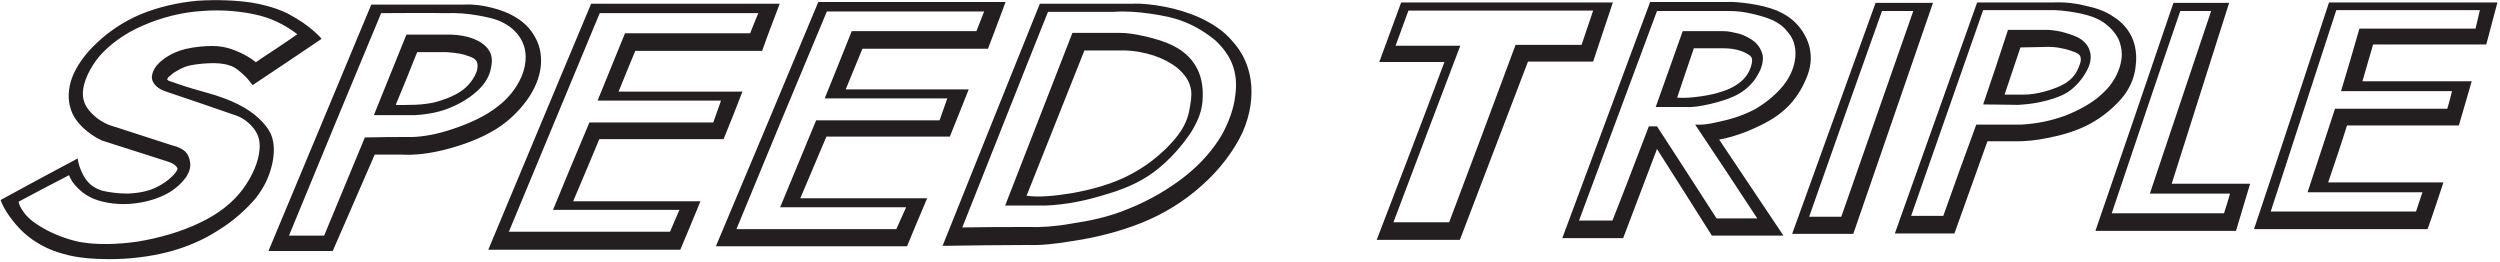 <?xml version="1.0" encoding="UTF-8"?>
<svg xmlns="http://www.w3.org/2000/svg" xmlns:xlink="http://www.w3.org/1999/xlink" width="420pt" height="44pt" viewBox="0 0 420 44" version="1.1">
<g id="surface1">
<path style=" stroke:none;fill-rule:evenodd;fill:rgb(13.699%,12.199%,12.5%);fill-opacity:1;" d="M 0.098 33.602 C 4.418 31.227 8.738 28.922 13.055 26.617 C 13.129 27.191 13.273 27.84 13.559 28.488 C 13.848 29.211 14.207 29.93 14.785 30.578 C 15.289 31.152 16.008 31.656 17.09 32.016 C 18.238 32.305 19.824 32.52 21.48 32.52 C 23.207 32.449 25.008 32.16 26.594 31.297 C 28.25 30.434 29.688 29.066 29.832 28.344 C 29.762 28.129 29.617 27.914 29.328 27.695 C 29.039 27.48 28.609 27.266 27.887 27.047 C 24.289 25.898 20.688 24.746 17.09 23.594 C 15.863 23.016 14.855 22.297 13.922 21.434 C 12.984 20.496 12.191 19.488 11.832 18.121 C 11.402 16.754 11.402 14.953 12.121 13.008 C 12.84 11.137 14.281 9.047 16.223 7.25 C 18.168 5.379 20.688 3.648 23.57 2.426 C 26.52 1.199 29.906 0.41 33.215 0.121 C 36.527 -0.094 39.727 0.059 42.215 0.43 C 44.707 0.852 46.676 1.449 48.406 2.312 C 50.309 3.332 51.504 4.176 52.527 5.059 C 53.488 5.883 53.879 6.312 54.023 6.527 C 50.207 9.121 46.32 11.715 42.434 14.305 C 42.359 14.16 42.215 14.016 42.145 13.945 C 41.785 13.441 41.352 12.938 40.777 12.434 C 40.199 11.93 39.551 11.281 38.543 10.992 C 37.535 10.633 36.238 10.562 34.945 10.633 C 33.648 10.703 32.352 10.848 31.344 11.137 C 30.336 11.496 29.688 11.93 29.184 12.219 C 28.754 12.578 28.465 12.863 28.32 12.938 C 28.25 13.008 28.176 13.082 28.176 13.152 C 28.105 13.227 28.105 13.297 28.105 13.367 C 28.105 13.367 28.105 13.441 28.176 13.441 C 28.25 13.512 28.32 13.586 28.395 13.586 C 29.258 13.871 30.406 14.305 32.066 14.809 C 33.719 15.312 35.809 15.816 37.535 16.465 C 39.336 17.113 40.848 17.906 42 18.695 C 43.152 19.488 43.945 20.281 44.594 21.074 C 45.238 21.863 45.672 22.656 45.887 23.809 C 46.105 24.961 46.031 26.473 45.602 28.055 C 45.168 29.715 44.449 31.367 43.008 33.242 C 41.496 35.039 39.336 37.055 36.746 38.641 C 34.223 40.297 31.199 41.594 28.031 42.387 C 24.863 43.176 21.551 43.535 18.527 43.535 C 15.504 43.535 12.84 43.32 10.465 42.602 C 8.09 41.953 5.93 40.801 4.055 39.145 C 2.258 37.488 0.672 35.258 0.098 33.602 Z M 3.121 33.891 C 3.191 34.32 3.406 34.824 3.914 35.543 C 4.344 36.191 5.062 36.984 6.578 37.922 C 8.16 38.93 10.609 40.082 13.418 40.656 C 16.297 41.16 19.609 41.09 23.137 40.586 C 26.664 40.008 30.48 38.93 33.578 37.418 C 36.672 35.977 39.121 34.031 40.777 31.801 C 42.434 29.57 43.441 27.121 43.586 25.25 C 43.801 23.449 43.223 22.297 42.504 21.434 C 41.711 20.496 40.848 19.848 39.695 19.418 C 35.809 18.047 31.922 16.754 28.105 15.457 C 27.238 15.168 26.664 14.883 26.23 14.449 C 25.801 14.016 25.512 13.586 25.512 12.863 C 25.586 12.219 25.871 11.426 26.664 10.633 C 27.457 9.84 28.68 9.047 30.121 8.543 C 31.559 8.039 33.289 7.824 34.656 7.754 C 36.023 7.68 37.105 7.754 38.184 8.039 C 39.266 8.328 40.199 8.762 41.066 9.191 C 41.855 9.625 42.473 10.027 42.977 10.457 C 45.281 8.875 47.648 7.402 49.949 5.746 C 48.512 4.664 46.465 3.359 43.727 2.641 C 40.992 1.922 37.395 1.562 33.938 1.848 C 30.406 2.066 26.953 3 24 4.297 C 20.977 5.594 18.527 7.395 16.727 9.41 C 15 11.496 13.992 13.801 13.922 15.527 C 13.848 17.258 14.711 18.41 15.719 19.344 C 16.727 20.281 17.879 20.93 19.465 21.359 C 22.633 22.367 25.871 23.449 29.039 24.457 C 29.977 24.672 30.625 25.031 31.129 25.465 C 31.559 25.898 31.848 26.543 31.922 27.191 C 32.066 27.914 31.922 28.633 31.344 29.641 C 30.695 30.578 29.543 31.801 27.816 32.664 C 26.16 33.527 23.93 34.105 21.84 34.25 C 19.754 34.395 17.809 34.105 16.297 33.602 C 14.785 33.098 13.777 32.305 13.055 31.586 C 12.336 30.863 11.832 30.145 11.617 29.426 C 8.809 30.863 5.93 32.379 3.121 33.891 Z M 45.098 42.168 C 48.695 42.168 52.297 42.168 55.898 42.168 C 58.273 36.77 60.578 31.367 62.953 25.969 C 64.465 25.969 65.906 25.969 67.344 25.969 C 69.578 26.113 72.098 25.824 74.906 25.105 C 77.711 24.387 80.879 23.234 83.402 21.648 C 85.922 20.066 87.793 17.977 89.016 16.105 C 90.238 14.16 90.816 12.289 90.887 10.633 C 90.961 8.906 90.602 7.395 89.809 6.098 C 89.09 4.801 88.082 3.793 86.785 3 C 85.559 2.211 84.047 1.633 82.535 1.273 C 81.098 0.914 79.586 0.695 78.074 0.77 C 72.816 0.77 67.559 0.77 62.375 0.77 C 56.617 14.594 50.855 28.418 45.098 42.168 Z M 48.551 39.578 C 50.496 39.578 52.512 39.578 54.457 39.578 C 56.762 34.105 58.992 28.562 61.297 23.09 C 63.961 23.016 66.625 23.016 69.289 23.016 C 71.305 22.945 73.609 22.512 76.129 21.648 C 78.719 20.785 81.527 19.562 83.688 17.832 C 85.848 16.176 87.215 14.09 87.863 12.219 C 88.512 10.273 88.441 8.543 87.793 7.105 C 87.145 5.664 85.992 4.586 84.625 3.863 C 83.328 3.145 81.746 2.855 80.16 2.57 C 78.504 2.281 76.777 2.137 74.832 2.211 C 71.23 2.137 67.633 2.211 64.031 2.211 C 58.848 14.664 53.664 27.121 48.551 39.578 Z M 62.809 19.344 C 64.609 14.809 66.48 10.344 68.281 5.809 C 70.801 5.809 73.25 5.809 75.77 5.809 C 77.281 5.883 78.504 6.098 79.586 6.527 C 80.664 6.961 81.602 7.609 82.105 8.402 C 82.609 9.121 82.754 10.055 82.535 11.137 C 82.395 12.219 81.887 13.512 80.734 14.738 C 79.656 15.891 77.93 17.113 76.055 17.906 C 74.184 18.77 72.098 19.199 69.719 19.344 C 67.418 19.344 65.113 19.344 62.809 19.344 Z M 66.48 17.617 C 67.703 14.664 68.93 11.715 70.082 8.762 C 71.734 8.762 73.395 8.762 75.047 8.762 C 77.066 8.906 77.93 9.121 78.648 9.41 C 79.367 9.625 79.871 9.914 80.09 10.344 C 80.305 10.848 80.305 11.641 79.871 12.504 C 79.441 13.441 78.578 14.594 77.352 15.387 C 76.055 16.25 74.258 16.898 72.746 17.258 C 71.23 17.543 70.008 17.617 69 17.617 C 67.922 17.617 67.129 17.688 66.48 17.617 Z M 82.031 41.953 C 87.793 28.129 93.551 14.379 99.312 0.625 C 109.895 0.625 120.406 0.625 130.992 0.625 C 129.984 3.289 128.977 5.883 128.039 8.543 C 120.914 8.543 113.855 8.543 106.73 8.543 C 105.793 10.777 104.855 13.082 103.922 15.387 C 110.902 15.387 117.816 15.387 124.73 15.387 C 123.719 18.047 122.641 20.715 121.562 23.379 C 114.648 23.379 107.664 23.379 100.68 23.379 C 99.238 26.832 97.801 30.289 96.289 33.816 C 103.414 33.816 110.547 33.816 117.672 33.816 C 116.594 36.48 115.441 39.219 114.289 41.953 C 103.562 41.953 92.832 41.953 82.031 41.953 Z M 112.562 38.93 C 103.562 38.93 94.488 38.93 85.488 38.93 C 90.602 26.688 95.641 14.449 100.754 2.211 C 109.609 2.211 118.535 2.211 127.395 2.211 C 126.961 3.289 126.457 4.441 126.023 5.594 C 119.039 5.594 111.984 5.594 105 5.594 C 103.488 9.336 101.902 13.152 100.395 16.898 C 107.305 16.898 114.215 16.898 121.129 16.898 C 120.695 18.121 120.266 19.344 119.832 20.57 C 112.848 20.57 105.938 20.57 99.023 20.57 C 96.938 25.465 94.922 30.359 92.906 35.258 C 100.031 35.258 107.09 35.258 114.145 35.258 C 113.641 36.48 113.062 37.703 112.562 38.93 Z M 120.266 41.375 C 130.992 41.375 141.648 41.375 152.379 41.375 C 153.457 38.711 154.609 36.051 155.762 33.312 C 148.633 33.312 141.578 33.312 134.449 33.312 C 135.887 29.855 137.398 26.402 138.84 22.945 C 145.754 22.945 152.664 22.945 159.578 22.945 C 160.656 20.281 161.664 17.688 162.746 15.023 C 155.832 15.023 148.922 15.023 142.078 15.023 C 143.016 12.719 143.953 10.488 144.887 8.184 C 151.871 8.184 158.93 8.184 165.984 8.184 C 166.992 5.594 167.93 3 168.938 0.336 C 158.426 0.336 147.984 0.336 137.473 0.336 C 131.785 14.016 126.023 27.695 120.266 41.375 Z M 150.578 38.496 C 151.152 37.273 151.656 36.051 152.23 34.824 C 145.176 34.824 138.121 34.824 131.062 34.824 C 133.078 29.93 135.098 25.105 137.113 20.211 C 144.023 20.211 150.938 20.211 157.848 20.211 C 158.281 18.984 158.715 17.762 159.145 16.535 C 152.305 16.535 145.395 16.535 138.551 16.535 C 140.062 12.793 141.578 9.047 143.09 5.234 C 150.07 5.234 157.055 5.234 164.039 5.234 C 164.473 4.152 164.902 3 165.336 1.922 C 156.551 1.922 147.695 1.922 138.914 1.922 C 133.801 14.09 128.762 26.258 123.719 38.496 C 132.719 38.496 141.648 38.496 150.578 38.496 Z M 158.352 41.305 C 163.824 27.695 169.223 14.16 174.695 0.625 C 179.879 0.625 184.992 0.625 190.176 0.625 C 191.902 0.551 193.703 0.77 195.648 1.129 C 197.52 1.488 199.535 2.066 201.48 2.93 C 203.496 3.863 205.512 5.09 207.023 6.891 C 208.609 8.617 209.762 10.848 210.121 13.512 C 210.48 16.105 210.121 19.129 208.754 22.227 C 207.312 25.32 204.863 28.562 201.914 31.152 C 198.961 33.816 195.578 35.906 191.832 37.418 C 188.09 38.93 183.914 39.938 180.527 40.441 C 177.215 41.016 174.695 41.234 172.754 41.16 C 168 41.16 163.176 41.234 158.352 41.305 Z M 161.664 38.207 C 166.488 26.113 171.238 14.016 176.062 1.992 C 179.734 1.992 183.41 1.992 187.078 1.992 C 189.098 1.848 191.113 1.992 193.129 2.281 C 195.145 2.57 197.16 2.93 199.105 3.719 C 201.047 4.512 202.848 5.664 204.215 6.816 C 205.512 8.039 206.449 9.336 207.023 10.777 C 207.602 12.289 207.816 14.016 207.527 16.031 C 207.312 18.047 206.52 20.426 205.223 22.73 C 203.855 25.031 201.984 27.266 199.32 29.426 C 196.656 31.586 193.129 33.672 189.672 35.039 C 186.289 36.48 182.902 37.129 180.023 37.562 C 177.215 38.066 174.77 38.207 172.824 38.137 C 169.078 38.137 165.406 38.137 161.664 38.207 Z M 168.863 34.535 C 172.609 24.891 176.426 15.168 180.168 5.52 C 182.832 5.52 185.496 5.52 188.09 5.52 C 189.383 5.52 190.754 5.738 192.336 6.098 C 193.922 6.457 195.719 6.961 197.23 7.754 C 198.746 8.543 200.039 9.625 200.902 11.137 C 201.77 12.578 202.129 14.379 202.055 16.25 C 202.055 18.047 201.551 19.848 200.184 22.082 C 198.746 24.312 196.512 26.906 193.922 28.848 C 191.328 30.793 188.379 31.945 185.281 32.809 C 182.258 33.746 179.016 34.395 175.633 34.535 C 173.398 34.535 171.098 34.535 168.863 34.535 Z M 172.465 32.883 C 174.48 33.168 177 32.953 180.098 32.449 C 183.266 31.871 187.008 30.938 190.246 29.137 C 193.488 27.41 196.297 24.816 197.879 22.73 C 199.465 20.641 199.754 18.984 199.969 17.617 C 200.184 16.32 200.258 15.312 199.895 14.305 C 199.609 13.297 198.816 12.289 197.809 11.426 C 196.73 10.562 195.359 9.84 193.848 9.336 C 192.266 8.832 190.535 8.473 188.594 8.473 C 186.434 8.473 184.344 8.473 182.184 8.473 C 178.945 16.609 175.703 24.746 172.465 32.883 Z M 231.289 40.297 C 235.105 30.359 238.922 20.426 242.664 10.418 C 239.062 10.418 235.395 10.418 231.719 10.418 C 232.945 7.105 234.168 3.719 235.395 0.41 C 247.199 0.41 259.078 0.41 270.961 0.41 C 269.879 3.719 268.727 7.031 267.648 10.344 C 263.977 10.344 260.375 10.344 256.703 10.344 C 252.887 20.352 249.07 30.359 245.258 40.297 C 240.648 40.297 235.969 40.297 231.289 40.297 Z M 234.098 37.344 C 237.266 37.344 240.359 37.344 243.457 37.344 C 247.199 27.41 250.945 17.473 254.617 7.535 C 258.359 7.535 262.031 7.535 265.703 7.535 C 266.352 5.664 267 3.719 267.648 1.777 C 257.281 1.777 246.91 1.777 236.617 1.777 C 235.895 3.793 235.176 5.738 234.457 7.68 C 238.129 7.68 241.727 7.68 245.328 7.68 C 241.586 17.543 237.84 27.41 234.098 37.344 Z M 262.465 40.008 C 265.848 40.008 269.23 40.008 272.688 40.008 C 274.559 35.039 276.504 30 278.375 25.031 C 281.473 29.93 284.566 34.754 287.594 39.578 C 291.625 39.578 295.586 39.578 299.617 39.578 C 296.016 34.176 292.414 28.848 288.816 23.449 C 290.113 23.234 291.625 22.801 293.496 22.082 C 295.367 21.289 297.602 20.281 299.328 18.84 C 301.055 17.473 302.352 15.602 303.145 13.871 C 304.008 12.074 304.367 10.488 304.152 8.832 C 304.008 7.25 303.215 5.664 302.207 4.441 C 301.199 3.219 299.977 2.426 298.535 1.777 C 297.098 1.199 295.441 0.84 294 0.625 C 292.488 0.41 291.191 0.266 289.969 0.336 C 285.719 0.336 281.473 0.336 277.223 0.336 C 272.328 13.586 267.359 26.762 262.465 40.008 Z M 270.887 37.055 C 272.977 31.801 274.992 26.473 277.008 21.219 C 277.512 21.219 277.945 21.219 278.375 21.219 C 281.688 26.328 285.07 31.512 288.383 36.695 C 290.688 36.695 292.992 36.695 295.223 36.695 C 291.77 31.441 288.312 26.184 284.785 20.93 C 285.648 21 286.801 20.93 288.602 20.496 C 290.398 20.137 292.703 19.488 294.863 18.336 C 296.953 17.113 298.895 15.457 300.121 13.656 C 301.273 11.93 301.703 10.129 301.633 8.688 C 301.559 7.25 301.055 6.168 300.336 5.379 C 299.688 4.512 298.824 3.863 297.742 3.359 C 296.734 2.93 295.512 2.57 294.215 2.281 C 292.992 1.992 291.695 1.848 290.398 1.848 C 286.367 1.848 282.336 1.848 278.375 1.848 C 273.984 13.586 269.664 25.32 265.273 37.055 C 267.145 37.055 269.016 37.055 270.887 37.055 Z M 278.16 17.977 C 279.672 13.73 281.184 9.48 282.695 5.234 C 285 5.234 287.305 5.234 289.535 5.234 C 290.398 5.234 291.266 5.449 292.199 5.664 C 293.062 5.953 294 6.387 294.793 7.031 C 295.512 7.68 296.016 8.543 296.16 9.48 C 296.23 10.418 295.945 11.496 295.297 12.578 C 294.719 13.656 293.711 14.809 292.273 15.672 C 290.832 16.535 288.887 17.113 287.305 17.473 C 285.719 17.832 284.426 18.047 283.344 17.977 C 281.617 17.977 279.887 17.977 278.16 17.977 Z M 281.762 16.395 C 282.695 13.586 283.633 10.848 284.566 8.113 C 286.223 8.113 287.879 8.113 289.535 8.113 C 290.688 8.113 291.48 8.258 292.199 8.473 C 292.992 8.688 293.566 9.047 294 9.336 C 294.359 9.695 294.434 9.984 294.289 10.703 C 294.145 11.426 293.711 12.504 292.848 13.367 C 291.91 14.305 290.543 15.023 289.031 15.457 C 287.52 15.961 285.938 16.176 284.641 16.32 C 283.414 16.465 282.406 16.465 281.762 16.395 Z M 301.055 39.359 C 305.734 26.402 310.414 13.441 315.098 0.48 C 318.336 0.48 321.504 0.48 324.742 0.48 C 320.281 13.367 315.816 26.328 311.352 39.289 C 307.895 39.289 304.512 39.289 301.055 39.289 Z M 303.938 36.41 C 307.969 24.891 312.07 13.367 316.176 1.848 C 317.902 1.848 319.703 1.848 321.434 1.848 C 317.398 13.367 313.367 24.891 309.336 36.41 C 307.535 36.41 305.734 36.41 303.938 36.41 Z M 318.336 39.219 C 321.648 39.219 325.031 39.219 328.344 39.219 C 330.215 34.031 332.016 28.922 333.887 23.738 C 335.543 23.738 337.199 23.738 338.855 23.738 C 340.297 23.738 342.023 23.594 344.113 23.16 C 346.273 22.73 348.719 22.082 351.023 20.855 C 353.328 19.633 355.414 17.832 356.785 16.105 C 358.078 14.379 358.656 12.648 358.801 10.992 C 359.016 9.336 358.801 7.68 358.152 6.242 C 357.504 4.871 356.496 3.719 355.129 2.855 C 353.832 1.922 352.176 1.344 350.449 0.984 C 348.793 0.551 346.992 0.336 344.977 0.41 C 340.727 0.41 336.406 0.41 332.16 0.41 C 327.551 13.367 322.945 26.258 318.336 39.219 Z M 321.07 36.266 C 322.871 36.266 324.672 36.266 326.473 36.266 C 328.273 31.152 330.145 26.039 332.016 20.93 C 334.535 20.93 337.055 20.93 339.574 20.93 C 342.238 20.785 344.617 20.281 346.992 19.418 C 349.367 18.48 351.742 17.184 353.328 15.602 C 354.984 14.09 355.922 12.219 356.281 10.633 C 356.641 9.121 356.426 7.824 355.922 6.602 C 355.344 5.449 354.406 4.441 353.328 3.719 C 352.246 3 350.953 2.57 349.586 2.281 C 348.215 1.992 346.777 1.777 345.191 1.703 C 341.16 1.703 337.199 1.703 333.168 1.703 C 329.137 13.227 325.105 24.746 321.07 36.266 Z M 333.168 17.543 C 334.609 13.367 335.977 9.191 337.344 5.016 C 339.648 5.016 341.879 5.016 344.113 5.016 C 345.121 5.09 346.055 5.234 346.992 5.52 C 348 5.809 349.008 6.168 349.727 6.672 C 350.449 7.25 350.879 7.824 351.098 8.617 C 351.312 9.336 351.312 10.199 350.879 11.281 C 350.449 12.289 349.586 13.586 348.574 14.52 C 347.641 15.457 346.559 16.031 345.047 16.535 C 343.535 17.039 341.664 17.473 339.07 17.617 C 337.129 17.617 335.184 17.543 333.168 17.543 Z M 336.77 15.891 C 337.633 13.227 338.566 10.633 339.434 7.969 C 340.656 7.969 341.953 7.898 343.176 7.898 C 344.398 7.824 345.406 7.898 346.344 8.113 C 347.207 8.258 348 8.543 348.574 8.762 C 349.078 8.977 349.441 9.191 349.512 9.551 C 349.656 9.984 349.586 10.488 349.223 11.281 C 348.938 12.074 348.359 13.008 347.352 13.73 C 346.273 14.52 344.762 15.023 343.465 15.387 C 342.098 15.746 341.016 15.891 340.008 15.891 C 338.93 15.891 337.848 15.891 336.77 15.891 Z M 352.031 38.785 C 356.426 26.039 360.816 13.227 365.137 0.48 C 368.305 0.48 371.398 0.48 374.496 0.48 C 371.258 10.562 368.09 20.715 364.848 30.863 C 369.238 30.863 373.633 30.863 378.023 30.863 C 377.23 33.527 376.441 36.121 375.648 38.785 C 367.727 38.785 359.879 38.785 352.031 38.785 Z M 354.77 35.832 C 358.586 24.527 362.398 13.152 366.289 1.848 C 368.016 1.848 369.742 1.848 371.473 1.848 C 368.016 12.074 364.633 22.297 361.176 32.52 C 365.711 32.52 370.176 32.52 374.641 32.52 C 374.352 33.602 373.992 34.754 373.633 35.832 C 367.367 35.832 361.031 35.832 354.77 35.832 Z M 378.672 38.496 C 382.922 25.824 387.098 13.082 391.273 0.41 C 400.703 0.41 410.137 0.41 419.566 0.41 C 418.922 2.785 418.344 5.09 417.695 7.465 C 411.359 7.465 405.023 7.465 398.688 7.465 C 398.113 9.48 397.465 11.57 396.887 13.656 C 403.008 13.656 409.129 13.656 415.246 13.656 C 414.527 16.105 413.809 18.625 413.09 21.074 C 406.824 21.074 400.559 21.074 394.297 21.074 C 393.289 24.312 392.207 27.48 391.129 30.648 C 397.609 30.648 404.016 30.648 410.496 30.648 C 409.633 33.242 408.77 35.906 407.832 38.496 C 398.113 38.496 388.391 38.496 378.672 38.496 L 381.48 35.543 C 389.617 35.543 397.754 35.543 405.887 35.543 C 406.246 34.465 406.609 33.387 406.969 32.305 C 400.559 32.305 394.078 32.305 387.672 32.305 C 389.184 27.625 390.77 22.945 392.281 18.266 C 398.617 18.266 404.879 18.266 411.145 18.266 C 411.434 17.258 411.719 16.32 411.938 15.312 C 405.742 15.312 399.551 15.312 393.289 15.312 C 394.367 11.785 395.375 8.328 396.383 4.801 C 402.863 4.801 409.414 4.801 415.895 4.801 C 416.113 3.793 416.398 2.715 416.617 1.703 C 408.551 1.703 400.559 1.703 392.496 1.703 C 388.824 13.008 385.152 24.242 381.48 35.543 L 378.672 38.496 "/>
</g>
</svg>
